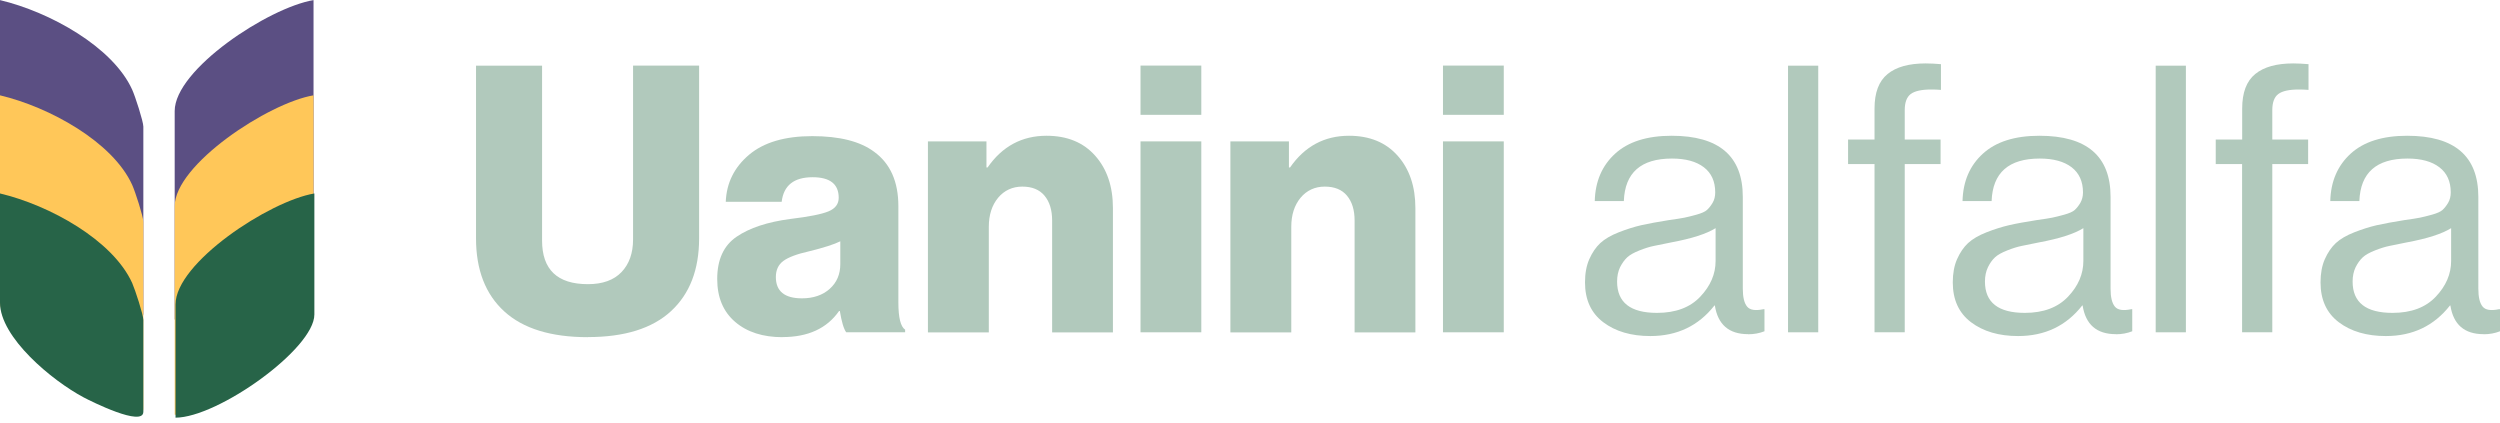 <svg xmlns="http://www.w3.org/2000/svg" width="307" height="52" viewBox="0 0 307 52" fill="none"><path d="M72.188 41.405C67.671 41.405 64.25 40.357 61.934 38.249C59.619 36.14 58.455 33.145 58.455 29.274V8.065H66.566V29.539C66.566 33.11 68.443 34.896 72.199 34.896C73.996 34.896 75.379 34.401 76.323 33.41C77.268 32.419 77.74 31.083 77.74 29.401V8.053H85.851V29.263C85.851 33.11 84.699 36.094 82.395 38.214C80.091 40.334 76.692 41.394 72.199 41.394L72.188 41.405Z" fill="#B1C9BC"></path><path d="M96.093 41.405C93.685 41.405 91.738 40.783 90.275 39.527C88.811 38.272 88.074 36.52 88.074 34.263C88.074 31.878 88.869 30.15 90.459 29.067C92.049 27.984 94.249 27.258 97.049 26.889C99.341 26.613 100.908 26.302 101.738 25.956C102.579 25.61 102.993 25.046 102.993 24.286C102.993 22.604 101.922 21.763 99.791 21.763C97.498 21.763 96.231 22.765 95.989 24.781H89.123C89.215 22.465 90.171 20.541 91.98 19.009C93.8 17.477 96.38 16.717 99.745 16.717C103.109 16.717 105.632 17.362 107.348 18.641C109.33 20.081 110.32 22.304 110.32 25.323V37.143C110.32 39.009 110.597 40.115 111.15 40.484V40.806H103.915C103.604 40.38 103.35 39.504 103.132 38.191H103.039C101.542 40.334 99.226 41.394 96.081 41.394L96.093 41.405ZM98.477 36.636C99.883 36.636 101.023 36.244 101.887 35.472C102.763 34.689 103.189 33.675 103.189 32.431V29.631C102.452 30 101.173 30.415 99.341 30.864C97.844 31.198 96.795 31.601 96.185 32.05C95.574 32.511 95.275 33.168 95.275 34.02C95.275 35.76 96.346 36.636 98.477 36.636Z" fill="#B1C9BC"></path><path d="M113.949 40.806V17.362H121.138V20.564H121.276C123.073 17.972 125.493 16.671 128.511 16.671C131.046 16.671 133.039 17.488 134.49 19.124C135.942 20.76 136.668 22.903 136.668 25.564V40.818H129.202V27.074C129.202 25.795 128.891 24.781 128.269 24.032C127.647 23.283 126.737 22.915 125.539 22.915C124.341 22.915 123.327 23.375 122.567 24.286C121.806 25.207 121.426 26.394 121.426 27.857V40.818H113.961L113.949 40.806Z" fill="#B1C9BC"></path><path d="M140.055 14.101V8.053H147.52V14.101H140.055ZM140.055 40.806V17.362H147.52V40.806H140.055Z" fill="#B1C9BC"></path><path d="M151.092 40.806V17.362H158.281V20.564H158.419C160.216 17.972 162.635 16.671 165.654 16.671C168.188 16.671 170.181 17.488 171.633 19.124C173.085 20.76 173.81 22.903 173.81 25.564V40.818H166.345V27.074C166.345 25.795 166.034 24.781 165.412 24.032C164.79 23.283 163.88 22.915 162.681 22.915C161.483 22.915 160.47 23.375 159.709 24.286C158.949 25.207 158.569 26.394 158.569 27.857V40.818H151.103L151.092 40.806Z" fill="#B1C9BC"></path><path d="M177.197 14.101V8.053H184.663V14.101H177.197ZM177.197 40.806V17.362H184.663V40.806H177.197Z" fill="#B1C9BC"></path><path d="M214.661 41.036C212.311 41.036 210.952 39.861 210.583 37.511H210.537C208.579 40.011 205.952 41.267 202.657 41.267C200.307 41.267 198.383 40.702 196.885 39.573C195.388 38.444 194.639 36.809 194.639 34.677C194.639 33.583 194.811 32.627 195.169 31.82C195.526 31.014 195.975 30.357 196.517 29.85C197.07 29.343 197.818 28.905 198.786 28.525C199.754 28.145 200.675 27.857 201.563 27.65C202.45 27.454 203.579 27.246 204.95 27.027C205.837 26.901 206.47 26.809 206.85 26.728C207.231 26.647 207.726 26.532 208.337 26.359C208.947 26.186 209.373 26.002 209.615 25.783C209.857 25.564 210.088 25.276 210.307 24.908C210.526 24.539 210.629 24.113 210.629 23.629C210.629 22.281 210.168 21.256 209.235 20.541C208.302 19.827 207 19.47 205.318 19.47C201.505 19.47 199.535 21.21 199.408 24.689H195.837C195.894 22.281 196.735 20.334 198.337 18.871C199.938 17.408 202.254 16.671 205.272 16.671C211.102 16.671 214.016 19.171 214.016 24.182V35.449C214.016 36.486 214.189 37.223 214.546 37.65C214.892 38.076 215.56 38.179 216.539 37.972H216.677V40.679C216.067 40.921 215.399 41.048 214.661 41.048V41.036ZM203.486 38.421C205.779 38.421 207.553 37.753 208.797 36.428C210.053 35.103 210.675 33.64 210.675 32.05V28.018C209.546 28.721 207.749 29.297 205.272 29.758C204.362 29.942 203.636 30.081 203.118 30.196C202.599 30.299 202 30.484 201.332 30.749C200.664 31.014 200.157 31.29 199.823 31.601C199.489 31.912 199.201 32.315 198.947 32.811C198.705 33.318 198.579 33.905 198.579 34.574C198.579 37.143 200.215 38.421 203.475 38.421H203.486Z" fill="#B1C9BC"></path><path d="M219.57 40.806V8.065H223.28V40.806H219.57Z" fill="#B1C9BC"></path><path d="M226.943 20.15V17.131H230.192V13.33C230.192 11.371 230.722 9.966 231.794 9.09C232.865 8.215 234.42 7.788 236.471 7.788C237.047 7.788 237.681 7.823 238.349 7.88V11.037C237.922 11.003 237.519 10.991 237.162 10.991C235.975 10.991 235.134 11.175 234.639 11.544C234.155 11.913 233.902 12.569 233.902 13.514V17.131H238.303V20.15H233.902V40.806H230.192V20.15H226.943Z" fill="#B1C9BC"></path><path d="M259.824 41.036C257.473 41.036 256.114 39.861 255.745 37.511H255.699C253.741 40.011 251.114 41.267 247.819 41.267C245.469 41.267 243.545 40.702 242.047 39.573C240.55 38.444 239.801 36.809 239.801 34.677C239.801 33.583 239.974 32.627 240.331 31.82C240.688 31.014 241.137 30.357 241.679 29.85C242.232 29.343 242.98 28.905 243.948 28.525C244.916 28.145 245.838 27.857 246.725 27.65C247.612 27.442 248.741 27.246 250.112 27.027C250.999 26.901 251.632 26.809 252.013 26.728C252.393 26.647 252.888 26.532 253.499 26.359C254.109 26.186 254.536 26.002 254.778 25.783C255.019 25.564 255.25 25.276 255.469 24.908C255.676 24.539 255.791 24.113 255.791 23.629C255.791 22.281 255.319 21.256 254.397 20.541C253.464 19.827 252.162 19.47 250.48 19.47C246.667 19.47 244.697 21.21 244.57 24.689H240.999C241.057 22.281 241.886 20.334 243.499 18.871C245.1 17.408 247.416 16.671 250.434 16.671C256.264 16.671 259.178 19.171 259.178 24.182V35.449C259.178 36.486 259.351 37.223 259.708 37.65C260.054 38.076 260.722 38.179 261.701 37.972H261.84V40.679C261.229 40.921 260.561 41.048 259.824 41.048V41.036ZM248.649 38.421C250.941 38.421 252.704 37.753 253.96 36.428C255.215 35.103 255.837 33.64 255.837 32.05V28.018C254.708 28.721 252.911 29.297 250.434 29.758C249.513 29.942 248.798 30.081 248.28 30.196C247.761 30.299 247.162 30.484 246.494 30.749C245.826 31.014 245.319 31.29 244.985 31.601C244.651 31.912 244.363 32.315 244.121 32.811C243.879 33.318 243.752 33.905 243.752 34.574C243.752 37.143 245.388 38.421 248.649 38.421Z" fill="#B1C9BC"></path><path d="M264.719 40.806V8.065H268.428V40.806H264.719Z" fill="#B1C9BC"></path><path d="M272.092 20.15V17.131H275.34V13.33C275.34 11.371 275.87 9.966 276.942 9.09C278.013 8.215 279.568 7.788 281.608 7.788C282.184 7.788 282.817 7.823 283.485 7.88V11.037C283.059 11.003 282.656 10.991 282.299 10.991C281.112 10.991 280.271 11.175 279.776 11.544C279.292 11.913 279.038 12.569 279.038 13.514V17.131H283.439V20.15H279.038V40.806H275.329V20.15H272.08H272.092Z" fill="#B1C9BC"></path><path d="M304.984 41.036C302.633 41.036 301.274 39.861 300.905 37.511H300.859C298.901 40.011 296.274 41.267 292.979 41.267C290.629 41.267 288.705 40.702 287.207 39.573C285.71 38.444 284.961 36.809 284.961 34.677C284.961 33.583 285.134 32.627 285.491 31.82C285.848 31.014 286.297 30.357 286.839 29.85C287.392 29.343 288.141 28.905 289.108 28.525C290.076 28.145 290.998 27.857 291.885 27.65C292.772 27.454 293.901 27.246 295.272 27.027C296.159 26.901 296.793 26.809 297.173 26.728C297.553 26.647 298.048 26.532 298.659 26.359C299.269 26.186 299.696 26.002 299.938 25.783C300.18 25.564 300.41 25.276 300.629 24.908C300.848 24.539 300.951 24.113 300.951 23.629C300.951 22.281 300.491 21.256 299.557 20.541C298.624 19.827 297.322 19.47 295.64 19.47C291.827 19.47 289.857 21.21 289.73 24.689H286.159C286.217 22.281 287.058 20.334 288.659 18.871C290.26 17.408 292.576 16.671 295.594 16.671C301.424 16.671 304.339 19.171 304.339 24.182V35.449C304.339 36.486 304.511 37.223 304.868 37.65C305.214 38.076 305.882 38.179 306.861 37.972H307V40.679C306.389 40.921 305.721 41.048 304.984 41.048V41.036ZM293.809 38.421C296.101 38.421 297.875 37.753 299.12 36.428C300.375 35.103 300.998 33.64 300.998 32.05V28.018C299.869 28.721 298.071 29.297 295.594 29.758C294.684 29.942 293.958 30.081 293.44 30.196C292.922 30.299 292.323 30.484 291.654 30.749C290.986 31.014 290.479 31.29 290.145 31.601C289.811 31.912 289.523 32.315 289.27 32.811C289.028 33.318 288.901 33.905 288.901 34.574C288.901 37.143 290.537 38.421 293.797 38.421H293.809Z" fill="#B1C9BC"></path><path d="M0 0.012C6.106 1.463 13.848 5.749 16.233 11.014C16.601 11.82 17.603 14.919 17.603 15.553V38.513C17.603 40.437 11.175 37.234 10.276 36.751C6.371 34.677 0 29.377 0 25.115V0V0.012Z" fill="#5B4F83"></path><path d="M38.502 0.012V26.567C38.502 30.795 26.624 39.228 21.451 39.239V13.641C21.451 8.526 32.96 0.945 38.502 0.012Z" fill="#5B4F83"></path><path d="M0 11.705C6.106 13.156 13.848 17.442 16.233 22.707C16.601 23.514 17.603 26.613 17.603 27.246V50.207C17.603 52.13 11.175 48.928 10.276 48.444C6.371 46.37 0 41.071 0 36.808V11.693V11.705Z" fill="#FFC759"></path><path d="M38.502 11.705V38.26C38.502 42.488 26.624 50.921 21.451 50.933V25.334C21.451 20.219 32.96 12.638 38.502 11.705Z" fill="#FFC759"></path><path d="M0 23.744V37.165C0 41.428 6.371 46.727 10.276 48.801C11.187 49.285 17.603 52.488 17.603 50.564V39.297C17.603 38.663 16.59 35.564 16.233 34.757C13.848 29.492 6.106 25.207 0 23.755V23.744Z" fill="#276448"></path><path d="M21.555 37.384V51.29C26.739 51.278 38.605 42.845 38.605 38.617V23.756C33.064 24.689 21.555 32.281 21.555 37.384Z" fill="#276448"></path></svg>